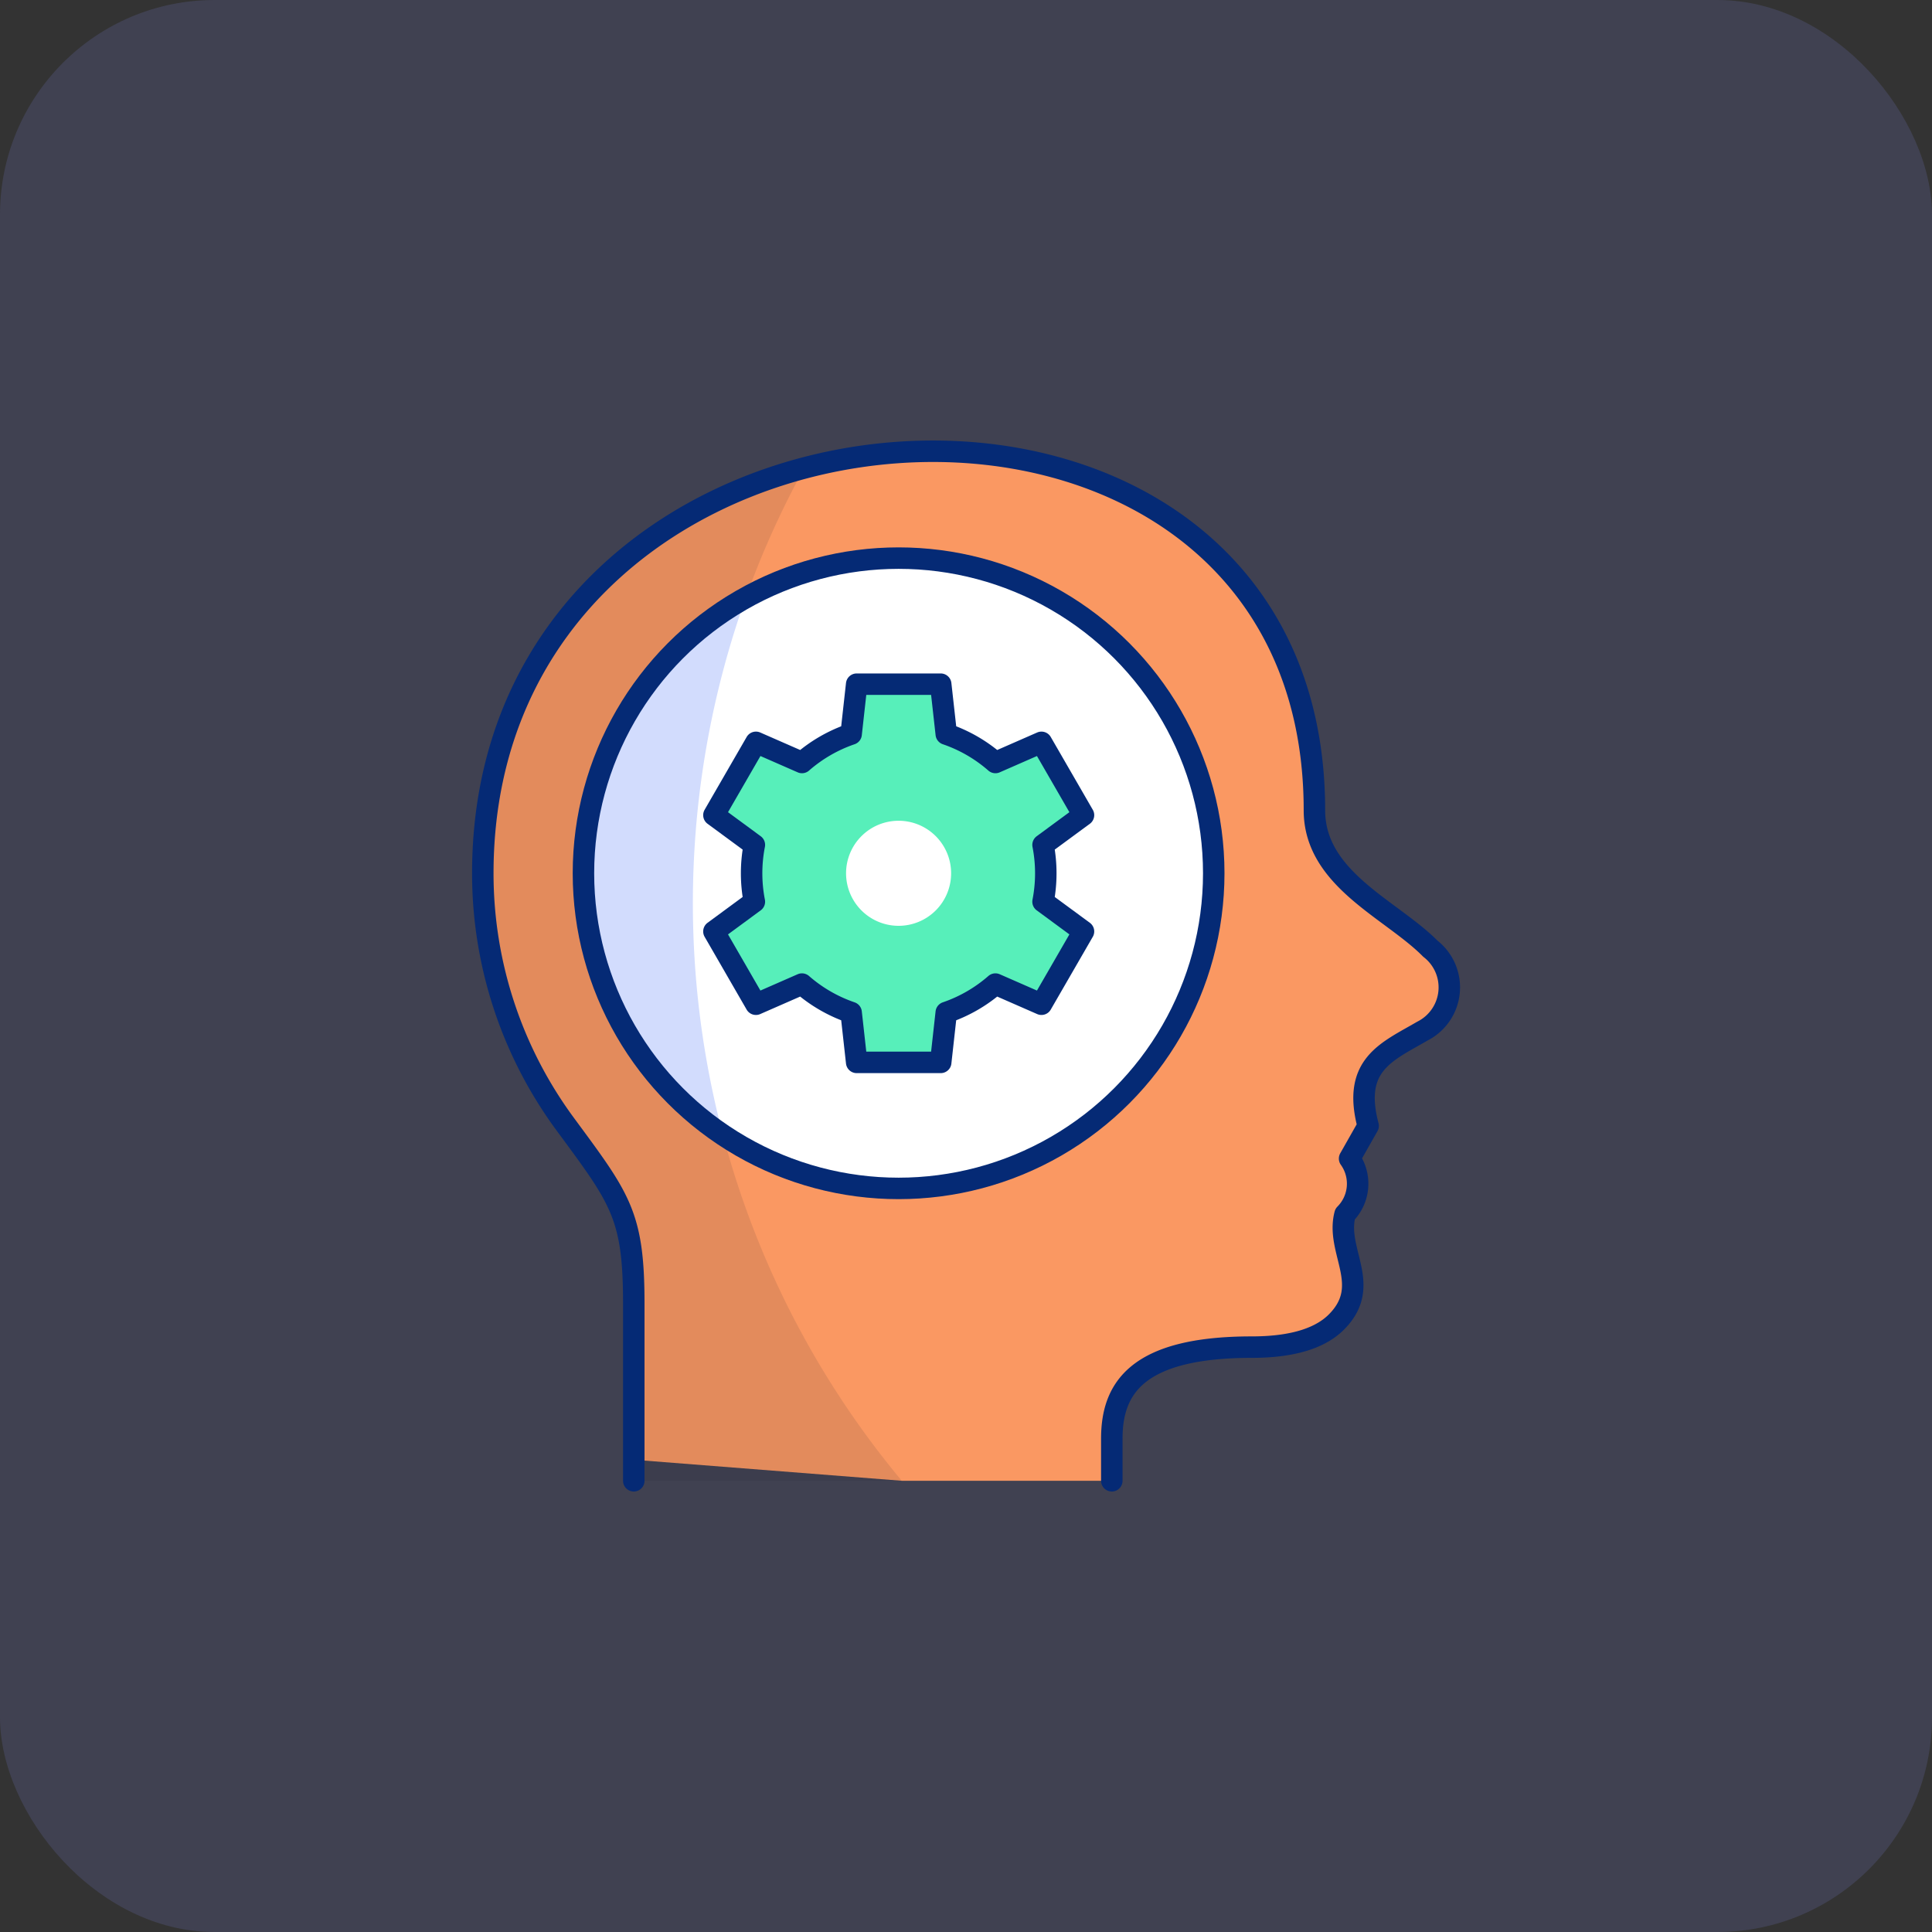 <svg xmlns="http://www.w3.org/2000/svg" width="90" height="90" viewBox="0 0 90 90">
  <rect x="0" y="0" width="90" height="90" fill="#333333" stroke="none"/>
  <g id="Group_469" data-name="Group 469" transform="translate(-490.052 -1541)">
    <rect id="Rectangle_198" data-name="Rectangle 198" width="90" height="90" rx="10" transform="translate(490.052 1541)" fill="#7679cd" opacity="0.199"/>
    <g id="Group_379" data-name="Group 379" transform="translate(512.541 1562.021)">
      <path id="Path_233" data-name="Path 233" d="M32.035,56.978l12.483.979h9.789V56c0-2.279,1.078-4.272,6.526-4.272,2.048,0,3.253-.484,3.934-1.166,1.711-1.712-.054-3.3.405-5.027a2.011,2.011,0,0,0,.212-2.59l.864-1.524c-.757-2.852.871-3.449,2.531-4.416a2.281,2.281,0,0,0,.367-3.838c-1.822-1.839-5.4-3.234-5.4-6.445C63.742,2.806,25,5.208,25,29.658a19.676,19.676,0,0,0,3.825,11.663c2.577,3.5,3.211,4.239,3.211,8.384v7.273Z" transform="translate(-25 -9.998)" fill="#fa9862" fill-rule="evenodd"/>
      <path id="Path_234" data-name="Path 234" d="M34.786,38.221a41.9,41.9,0,0,1,5.191-20.264C31.957,20.073,25,26.475,25,36.838A19.676,19.676,0,0,0,28.823,48.5c2.577,3.5,3.211,4.239,3.211,8.384v8.251H44.516A41.916,41.916,0,0,1,34.786,38.221Z" transform="translate(-24.998 -17.178)" fill="#1a1b2b" fill-rule="evenodd" opacity="0.1"/>
      <path id="Path_235" data-name="Path 235" d="M98.453,90.226a14.612,14.612,0,0,1-8.182-2.49c-8.745-7.453-5.5-20.266,1.064-25.033a14.682,14.682,0,1,1,7.118,27.523Z" transform="translate(-79.082 -55.885)" fill="#fff" fill-rule="evenodd"/>
      <path id="Path_236" data-name="Path 236" d="M146.024,129.671a2.447,2.447,0,1,1-2.447-2.447,2.447,2.447,0,0,1,2.447,2.447Zm2.059-5.16a6.843,6.843,0,0,0-2.29-1.324l-.258-2.324H141.62l-.258,2.324a6.845,6.845,0,0,0-2.29,1.324l-2.144-.939-1.958,3.39,1.884,1.386a6.9,6.9,0,0,0,0,2.646l-1.884,1.386,1.957,3.391,2.144-.939a6.843,6.843,0,0,0,2.291,1.324l.258,2.324h3.915l.258-2.324a6.845,6.845,0,0,0,2.291-1.324l2.144.939,1.958-3.391-1.884-1.386a6.9,6.9,0,0,0,0-2.646l1.884-1.386-1.958-3.39Z" transform="translate(-124.206 -110.011)" fill="#57efba" fill-rule="evenodd"/>
      <path id="Path_237" data-name="Path 237" d="M79.413,104.687a14.684,14.684,0,0,1,1.064-25.033,42.32,42.32,0,0,0-1.064,25.033Z" transform="translate(-68.224 -72.836)" fill="#d2dcfd" fill-rule="evenodd"/>
    </g>
    <g id="Group_380" data-name="Group 380" transform="translate(512.541 1562.021)">
      <path id="Path_238" data-name="Path 238" d="M32.033,57.959V49.707c0-4.145-.634-4.886-3.211-8.384A19.677,19.677,0,0,1,25,29.66c0-12.225,9.686-18.938,19.376-19.605S63.74,14.771,63.74,26.727c0,3.211,3.582,4.606,5.4,6.445a2.281,2.281,0,0,1-.367,3.838c-1.66.967-3.288,1.564-2.531,4.416l-.864,1.524a2.011,2.011,0,0,1-.212,2.59c-.459,1.729,1.306,3.315-.405,5.027-.681.681-1.885,1.166-3.934,1.166-5.448,0-6.526,1.993-6.526,4.272v1.954" transform="translate(-24.998 -10)" fill="none" stroke="#052a75" stroke-linecap="round" stroke-linejoin="round" stroke-miterlimit="22.926" stroke-width="1" fill-rule="evenodd"/>
      <circle id="Ellipse_69" data-name="Ellipse 69" cx="14.681" cy="14.681" r="14.681" transform="translate(4.69 4.978)" fill="none" stroke="#052a75" stroke-linecap="round" stroke-linejoin="round" stroke-miterlimit="22.926" stroke-width="1"/>
      <path id="Path_239" data-name="Path 239" d="M145.8,123.186a6.844,6.844,0,0,1,2.29,1.324l2.144-.939,1.958,3.391-1.884,1.386a6.9,6.9,0,0,1,0,2.646l1.884,1.386-1.958,3.391-2.144-.939a6.845,6.845,0,0,1-2.291,1.324l-.258,2.324h-3.915l-.258-2.324a6.842,6.842,0,0,1-2.291-1.324l-2.144.939-1.957-3.391,1.884-1.386a6.9,6.9,0,0,1,0-2.646l-1.884-1.386,1.958-3.391,2.144.939a6.844,6.844,0,0,1,2.29-1.324l.258-2.324h3.915Z" transform="translate(-124.208 -110.011)" fill="none" stroke="#052a75" stroke-linecap="round" stroke-linejoin="round" stroke-miterlimit="22.926" stroke-width="1" fill-rule="evenodd"/>
    </g>
  </g>
</svg>
